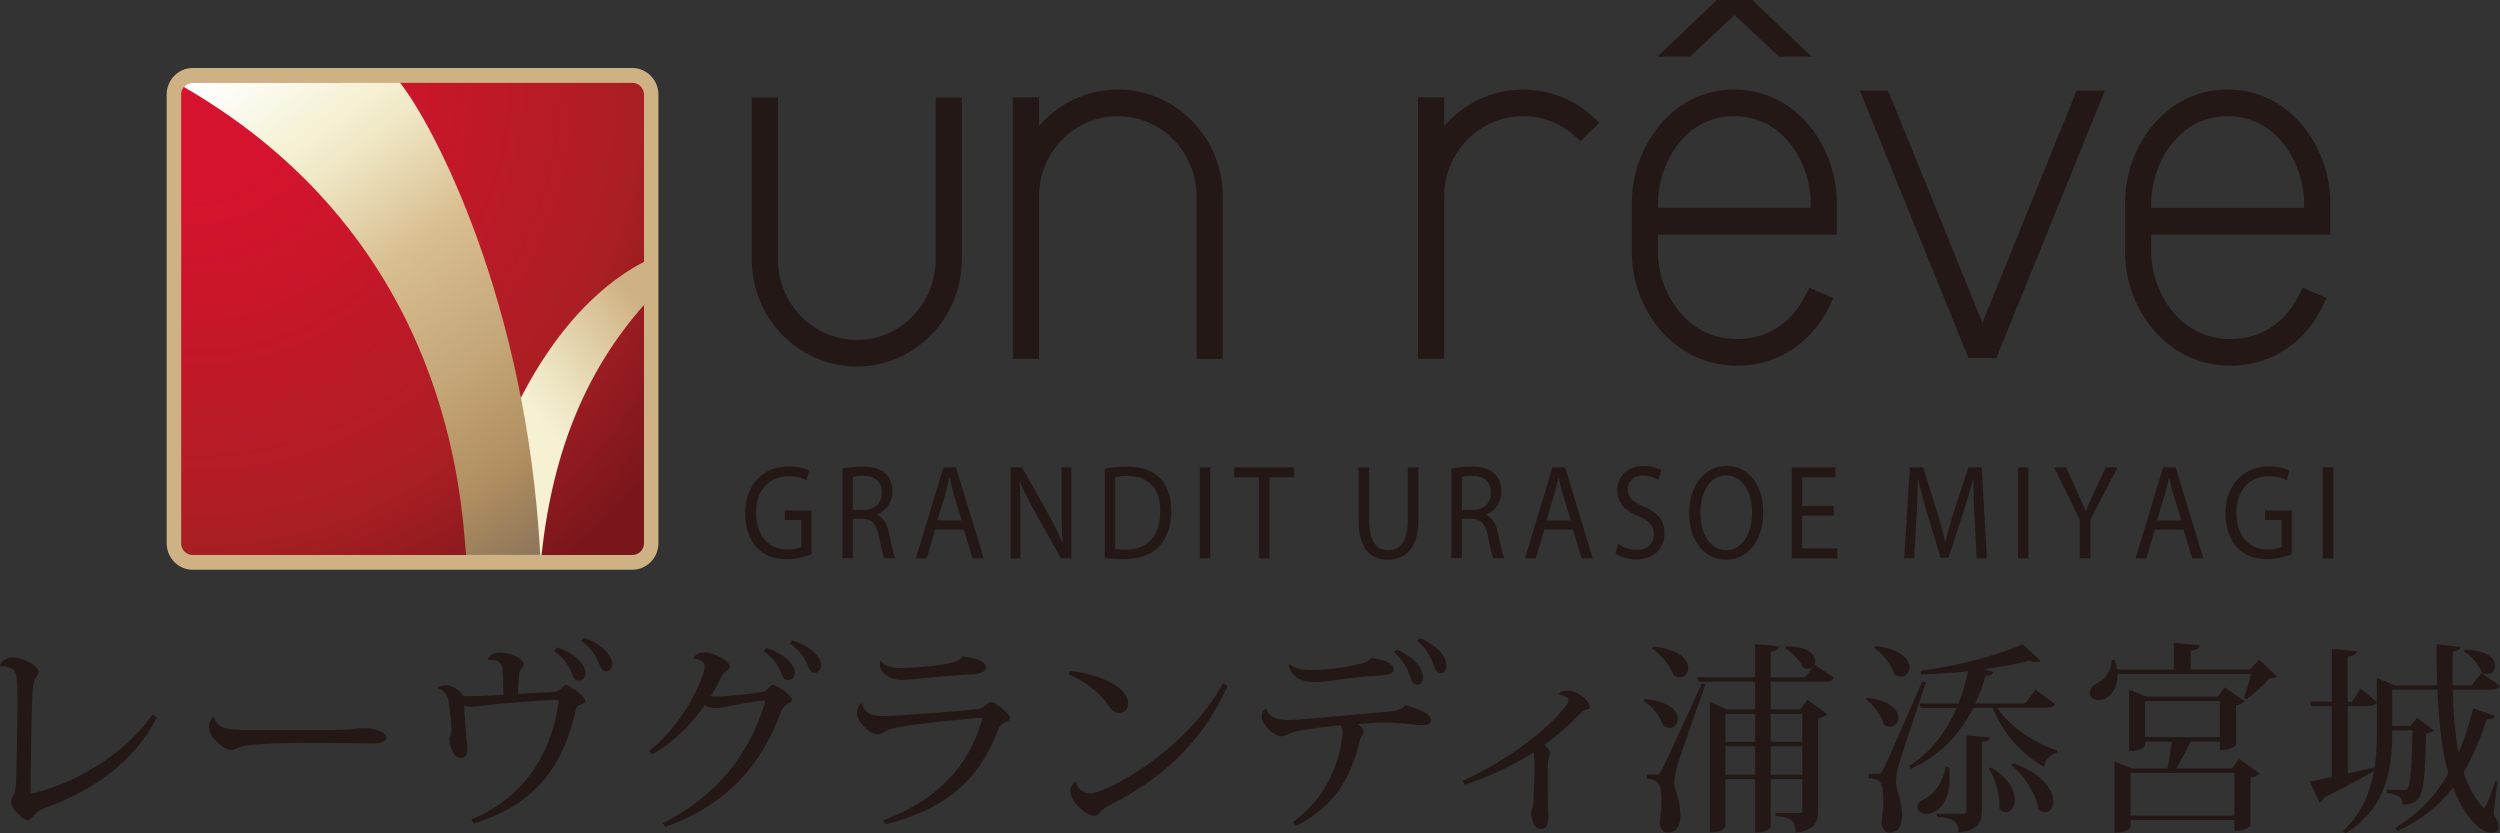 <svg xmlns="http://www.w3.org/2000/svg" viewBox="0 0 300 100"><rect x="0" y="0" width="300" height="100" fill="#333333" stroke="none"/><defs><clipPath id="a"><path fill="none" d="M23.12 9.94c-.77 0-1.39.63-1.39 1.42v53.83c0 .78.62 1.41 1.39 1.41h52.76c.77 0 1.4-.63 1.4-1.41V11.36c0-.78-.63-1.42-1.4-1.42H23.12Z"/></clipPath><clipPath id="c"><path fill="none" d="M56.13 66.6h8.85c1.41-12.82 5.48-22.26 12.3-30.01v-5.17c-7.32 3.76-16.75 13.94-21.15 35.18"/></clipPath><clipPath id="e"><path fill="none" d="M23.12 9.94c-.43 0-.81.2-1.05.5 32.17 18.63 33.27 49.85 33.86 56.15h8.9C63.19 35.95 51.92 14.85 48 9.93H23.12Z"/></clipPath><linearGradient id="d" x1="-398.24" x2="-394.34" y1="539.75" y2="539.75" data-name="名称未設定グラデーション 7" gradientTransform="scale(4.56 -4.56) rotate(38.81 589.913 849.853)" gradientUnits="userSpaceOnUse"><stop offset="0" stop-color="#f5f1d2"/><stop offset=".27" stop-color="#ece3c1"/><stop offset=".79" stop-color="#d8c196"/><stop offset="1" stop-color="#cfb284"/></linearGradient><linearGradient id="f" x1="-326.18" x2="-322.26" y1="393.46" y2="393.46" data-name="名称未設定グラデーション 6" gradientTransform="scale(18.09 -18.09) rotate(-53.45 -553.641 -128.742)" gradientUnits="userSpaceOnUse"><stop offset="0" stop-color="#fff"/><stop offset=".07" stop-color="#fcfbf3"/><stop offset=".19" stop-color="#f5f1d4"/><stop offset=".2" stop-color="#f5f1d2"/><stop offset=".27" stop-color="#efe6c4"/><stop offset=".39" stop-color="#e0cca2"/><stop offset=".45" stop-color="#d9be90"/><stop offset=".64" stop-color="#c7aa7b"/><stop offset=".85" stop-color="#b08e5f"/><stop offset=".86" stop-color="#ad8c5e"/><stop offset="1" stop-color="#8c755c"/></linearGradient><radialGradient id="b" cx="-332.02" cy="428.88" r="3.99" data-name="名称未設定グラデーション 8" fx="-332.02" fy="428.88" gradientTransform="matrix(19.19 0 0 -19.59 6394.44 8411.34)" gradientUnits="userSpaceOnUse"><stop offset="0" stop-color="#d6132e"/><stop offset=".15" stop-color="#d6132e"/><stop offset=".33" stop-color="#cb152b"/><stop offset=".64" stop-color="#b01d25"/><stop offset=".7" stop-color="#aa1f24"/><stop offset=".95" stop-color="#78161b"/><stop offset="1" stop-color="#78161b"/></radialGradient></defs><path fill="#231815" d="M97.38 66.5c-.56.23-1.67.6-2.98.6-1.47 0-2.68-.42-3.63-1.44-.84-.91-1.36-2.36-1.36-4.06.01-3.25 2-5.63 5.26-5.63 1.13 0 2 .27 2.42.5l-.3 1.15c-.52-.26-1.17-.47-2.15-.47-2.36 0-3.91 1.65-3.91 4.38s1.49 4.4 3.75 4.4c.82 0 1.38-.13 1.67-.29v-3.25h-1.98v-1.13h3.2v5.24ZM101.1 56.23c.63-.15 1.54-.23 2.41-.23 1.34 0 2.21.27 2.81.89.49.49.76 1.23.76 2.07 0 1.44-.81 2.39-1.83 2.78v.05c.75.29 1.2 1.07 1.43 2.2.32 1.52.55 2.57.75 2.99h-1.3c-.16-.31-.38-1.25-.65-2.6-.29-1.5-.81-2.07-1.95-2.12h-1.18v4.72h-1.25V56.22Zm1.25 4.97h1.28c1.34 0 2.19-.82 2.19-2.07 0-1.41-.91-2.02-2.23-2.04-.61 0-1.04.06-1.24.13v3.98ZM112.22 63.56l-1.01 3.43h-1.3l3.3-10.9h1.51l3.32 10.9h-1.34l-1.04-3.43h-3.45Zm3.19-1.1-.95-3.14c-.22-.71-.36-1.36-.5-1.99h-.03c-.14.65-.3 1.31-.49 1.97l-.95 3.15h2.93ZM121.28 66.99v-10.9h1.37l3.11 5.52c.72 1.28 1.28 2.43 1.74 3.54l.03-.02c-.12-1.46-.14-2.78-.14-4.48v-4.56h1.18v10.9h-1.27l-3.09-5.53c-.68-1.21-1.33-2.46-1.82-3.64l-.04.02c.07 1.38.1 2.69.1 4.5V67h-1.18ZM132.57 56.23c.76-.13 1.67-.23 2.67-.23 1.8 0 3.09.47 3.94 1.36.86.89 1.37 2.15 1.37 3.92s-.49 3.24-1.4 4.24c-.91 1.02-2.41 1.57-4.3 1.57-.89 0-1.64-.05-2.28-.13V56.23Zm1.25 9.64c.32.06.78.08 1.27.08 2.68 0 4.14-1.68 4.14-4.63.01-2.57-1.28-4.21-3.94-4.21-.65 0-1.14.06-1.47.15v8.61ZM145.23 56.09v10.9h-1.25v-10.9h1.25ZM151.07 57.28h-2.96v-1.2h7.2v1.2h-2.97v9.71h-1.27v-9.71ZM164.3 56.09v6.46c0 2.44.97 3.48 2.26 3.48 1.44 0 2.37-1.07 2.37-3.48v-6.46h1.27v6.36c0 3.35-1.57 4.72-3.68 4.72-1.99 0-3.49-1.28-3.49-4.66v-6.42h1.27ZM174.18 56.23c.64-.15 1.54-.23 2.41-.23 1.34 0 2.21.27 2.81.89.49.49.76 1.23.76 2.07 0 1.44-.81 2.39-1.83 2.78v.05c.75.29 1.2 1.07 1.43 2.2.32 1.52.55 2.57.75 2.99h-1.3c-.16-.31-.38-1.25-.65-2.6-.29-1.5-.81-2.07-1.95-2.12h-1.18v4.72h-1.26V56.22Zm1.25 4.97h1.28c1.34 0 2.19-.82 2.19-2.07 0-1.41-.91-2.02-2.23-2.04-.61 0-1.04.06-1.24.13v3.98ZM185.31 63.56l-1.01 3.43H183l3.3-10.9h1.51l3.32 10.9h-1.34l-1.04-3.43h-3.45Zm3.18-1.1-.95-3.14c-.22-.71-.36-1.36-.5-1.99h-.03c-.14.65-.3 1.31-.49 1.97l-.95 3.15h2.93ZM194.19 65.27c.56.39 1.38.71 2.25.71 1.28 0 2.03-.76 2.03-1.86 0-1.02-.52-1.6-1.83-2.17-1.59-.63-2.57-1.55-2.57-3.09 0-1.7 1.25-2.96 3.14-2.96.99 0 1.71.26 2.15.53l-.35 1.15c-.32-.19-.97-.52-1.85-.52-1.33 0-1.83.89-1.83 1.63 0 1.02.59 1.52 1.93 2.1 1.64.71 2.48 1.6 2.48 3.2 0 1.68-1.11 3.14-3.4 3.14-.94 0-1.96-.31-2.48-.7l.32-1.18ZM211.58 61.42c0 3.75-2.03 5.74-4.51 5.74s-4.37-2.23-4.37-5.53c0-3.46 1.92-5.73 4.51-5.73s4.37 2.28 4.37 5.52Zm-7.54.18c0 2.33 1.12 4.42 3.1 4.42s3.11-2.05 3.11-4.53c0-2.17-1.01-4.43-3.1-4.43s-3.11 2.15-3.11 4.55ZM220.04 61.88h-3.78v3.93h4.21v1.18h-5.46v-10.9h5.25v1.18h-3.99v3.45h3.78v1.17ZM236.95 62.2c-.07-1.52-.16-3.35-.14-4.71h-.04c-.33 1.28-.74 2.64-1.23 4.14l-1.72 5.29h-.95l-1.57-5.19c-.46-1.54-.85-2.94-1.12-4.24h-.03c-.03 1.36-.1 3.19-.19 4.82l-.26 4.68h-1.2l.68-10.9h1.6l1.66 5.27c.4 1.34.74 2.54.98 3.67h.04c.24-1.1.59-2.3 1.02-3.67l1.73-5.27h1.6l.61 10.9h-1.23l-.24-4.79ZM243.41 56.09v10.9h-1.26v-10.9h1.26ZM249.57 66.99v-4.63l-3.07-6.28h1.43l1.37 3.01c.38.82.66 1.49.97 2.25h.03c.27-.71.61-1.42.98-2.25l1.4-3.01h1.43l-3.26 6.26v4.64h-1.27ZM258.58 63.56l-1.01 3.43h-1.3l3.3-10.9h1.51l3.32 10.9h-1.34l-1.04-3.43h-3.45Zm3.18-1.1-.95-3.14c-.22-.71-.36-1.36-.5-1.99h-.03c-.14.65-.3 1.31-.49 1.97l-.95 3.15h2.93ZM275.03 66.5c-.56.23-1.67.6-2.99.6-1.47 0-2.68-.42-3.63-1.44-.84-.91-1.36-2.36-1.36-4.06.02-3.25 2-5.63 5.26-5.63 1.12 0 2 .27 2.42.5l-.3 1.15c-.52-.26-1.17-.47-2.15-.47-2.36 0-3.91 1.65-3.91 4.38s1.48 4.4 3.75 4.4c.82 0 1.38-.13 1.67-.29v-3.25h-1.98v-1.13h3.2v5.24ZM280 56.09v10.9h-1.26v-10.9H280ZM0 79.89c.15-.51.73-.99 1.48-.99 1.11 0 3.13.87 3.13 1.75 0 .39-.27.61-.39.82-.19.29-.24.73-.27 1.12-.19 2.38-.27 9.9-.27 12.23 0 .27.02.37.19.37.31 0 8.98-1.94 14.46-9.44l.49.34c-2.64 5.26-7.64 8.83-13.61 10.92-.51.19-.87.53-1.11.8-.24.29-.51.63-.8.63-.49 0-1.97-1.43-1.97-2.16 0-.39.19-.65.32-.92.19-.39.24-.78.29-1.77.07-2.21.15-6.26.15-9.19s0-3.86-.75-4.2c-.34-.17-.8-.29-1.31-.24l-.02-.05ZM40.55 87.58c1.7 0 2.59-.22 2.96-.22 1.14.02 2.84.41 2.84 1.12 0 .49-.53.73-1.55.73-.87 0-5.19-.07-6.16-.07-2.69 0-8.61 0-9.85.51-.34.12-.65.34-1.04.34-.99 0-2.67-1.63-2.67-2.62 0-.63.12-.99.46-1.31l.17-.02c.27 1.31 1.38 1.55 3.74 1.55h11.11ZM58.51 79.07c.29-.41.65-.75 1.43-.75 1.12 0 2.89.61 2.89 1.38 0 .27-.24.44-.36.66-.12.15-.17.39-.19.73-.05.65-.1 1.65-.12 2.16 1.14-.07 3.08-.15 3.95-.19.61-.05.83-.12 1.04-.29.27-.22.56-.56.73-.56.56 0 2.35 1.45 2.35 1.82 0 .29-.27.41-.61.56-.19.07-.44.24-.51.53-1.26 5.6-3.88 11.14-12.28 13.71l-.27-.49c6.87-2.81 9.75-8.73 10.46-13.97.02-.1.02-.15.02-.22 0-.12-.07-.17-.32-.17-1.82.05-6.79.44-8.22.63-.87.12-1.26.19-1.84.19-.41 0-.7-.07-.95-.19.03 1.36.22 3.66.32 4.49.02.29.05.56.05.78 0 .7-.19 1.07-.82 1.07-.73 0-1.26-1.09-1.36-2.33.19-.24.27-.56.27-1.07 0-.7-.15-2.23-.31-3.23-.12-.85-.51-1.46-1.29-1.72v-.17c.27-.12.75-.19 1.07-.19.58 0 1.6.61 1.92 1.21.22.07.46.1.65.1.51 0 2.33-.05 4.2-.19 0-.73-.05-1.92-.1-2.81-.02-.51-.07-1.36-1.36-1.36-.12 0-.24 0-.36.02l-.07-.12Zm8.32-1.38c1.84.56 3.42 1.87 3.42 3.06 0 .63-.41.9-.78.9-.34 0-.56-.15-.78-.7-.29-.8-.95-2.01-2.18-2.81l.32-.44Zm3.25-1.14c1.99.61 3.4 2.06 3.4 3.11 0 .63-.39.9-.75.9-.34 0-.53-.15-.75-.73-.29-.78-.97-2.11-2.23-2.91l.34-.36ZM77.88 90.15c4.54-3.64 6.67-9.12 6.67-10.14 0-.9-1.04-.95-1.36-.95.17-.44.61-.78 1.38-.78 1.07 0 3.03 1.07 3.03 1.7 0 .29-.27.37-.51.58-.15.1-.39.34-.53.65-.31.73-.8 1.6-1.26 2.35.15.03.34.03.56.03 1.02 0 4-.29 5.41-.51.49-.07.68-.22.87-.44.19-.22.39-.44.58-.44.56 0 2.33 1.31 2.33 1.77 0 .24-.34.39-.65.58-.19.1-.51.41-.65.8-2.28 6.16-6.21 11.11-13.9 13.88l-.32-.46c6.55-3.23 10.34-8.32 12.2-14.22.05-.15.07-.27.07-.34 0-.1-.05-.15-.17-.15-.87 0-5.02.92-5.77.92-.61 0-.99-.15-1.31-.37-1.43 2.09-3.47 4.32-6.28 5.92l-.39-.41Zm14.07-12.39c2.01.63 3.42 1.87 3.42 2.96 0 .63-.41.9-.78.9-.34 0-.56-.12-.78-.68-.29-.85-.95-1.99-2.18-2.79l.31-.39Zm3.16-.9c2.06.65 3.42 1.87 3.42 2.96 0 .63-.41.92-.78.92-.34 0-.53-.15-.75-.73-.29-.8-.97-1.99-2.21-2.77l.31-.39ZM105.96 98.45c6.45-2.38 10.19-6.45 11.79-11.74.07-.22.1-.34.1-.44s-.05-.12-.17-.12c-.7 0-7.43.65-9.8 1.09-.61.12-1.17.29-1.53.46-.31.17-.58.41-1.07.41-.99 0-2.45-1.55-2.45-2.55 0-.46.19-.9.46-1.14h.17c.05.46.44.99.83 1.21.34.19.95.29 1.7.29 1.5 0 8.59-.51 11.5-.85.58-.07.95-.83 1.48-.83.46 0 2.23 1.45 2.23 1.89 0 .36-.34.44-.58.56-.27.12-.61.31-.73.61-2.26 6.11-6.21 9.78-13.66 11.62l-.27-.49Zm-.24-19.16c.34.63 1.24.87 2.52.87 1.07 0 4.2-.22 5.68-.56.75-.17 1.31-.41 1.58-.83 1.45.15 2.84.56 2.84 1.33 0 .53-.9.83-1.8.83-1.31 0-7.98.68-8.25.68-1.58 0-2.72-.92-2.72-1.87 0-.17.02-.34.1-.46h.05ZM128.39 80.5c2.96.31 6.99 1.72 6.99 3.95 0 .65-.49 1.11-1.14 1.11-.51 0-1.07-.58-1.36-1.07-.73-1.09-2.48-2.74-4.66-3.54l.17-.46Zm18.92 1.79c-3.03 6.96-8.35 11.48-14.31 14.41-1.14.58-1.09 1.19-1.65 1.19-1.04 0-2.91-1.67-2.91-2.98 0-.41.27-.87.63-1.14.22.87.92 1.45 1.72 1.45 1.87 0 11.43-4.97 15.99-13.25l.53.31ZM151.93 85.08c.39 1.02 1.46 1.33 2.69 1.33 1.12 0 10.31-.87 12.25-1.04.7-.05 1.31-.24 1.77-.75 1.65.46 3.08.99 3.08 1.84 0 .44-.53.56-1.09.56-.65 0-1.75-.19-3.4-.29-.24 0-.51-.02-.78-.02-1.04 0-2.33.07-3.54.17.39.24.73.63.73.87 0 .53-.34.49-.46 1.09-.97 4.29-2.96 7.89-7.64 10.26l-.41-.46c5.58-3.91 5.97-10.31 5.97-10.7 0-.41-.07-.7-.24-.92-1.26.15-4 .44-5.34.75-.92.22-1.14.58-1.82.58-.78 0-2.3-1.38-2.3-2.33 0-.36.19-.85.48-.97l.05.03Zm2.89-5.33c.75.56 1.5.65 2.64.65.8 0 2.48 0 5.48-.68.61-.12 1.24-.29 1.65-.75 1.31.17 2.67.56 2.67 1.38 0 .61-1.38.73-2.45.77-2.14.05-5.36.73-6.99.73s-2.94-.65-3.15-2.01l.15-.1Zm12.78-1.8c1.82.73 3.15 2.11 3.15 3.23 0 .63-.27.97-.61.97s-.68-.12-.85-.73c-.27-.99-.97-2.33-1.99-3.13l.29-.34Zm2.77-1.38c1.53.63 3.2 1.89 3.2 3.3 0 .56-.27.9-.58.9-.34 0-.68-.15-.87-.73-.27-.9-1.04-2.43-2.06-3.13l.31-.34ZM187.07 83.36c.05-.27.41-.49 1.07-.49 1.24 0 2.65 1.31 2.65 1.94 0 .29-.24.29-.56.39-.22.1-.46.22-.63.44-1.26 1.33-2.69 2.6-4.27 3.76.36.27.68.65.68.95 0 .27-.17.53-.22.83-.07.36-.07 1.24-.07 1.58l.02 3.52c0 .46.07 1.29.07 1.67 0 1.07-.24 1.53-.99 1.53-.68 0-.97-.92-1.12-2.04.27-.37.32-1.12.34-2.04.02-.68.1-2.11.1-3.28 0-.41 0-.78-.02-1.07l-.07-.8c-2.31 1.53-5.02 2.84-8.27 3.91l-.24-.46c5.41-2.47 10.21-6.16 12.35-8.98.22-.27.32-.49.32-.73 0-.31-.49-.58-1.09-.61l-.02-.02ZM197.35 83.87c3.03.29 4 1.48 4 2.4 0 .61-.44 1.09-.99 1.09-.24 0-.51-.1-.78-.32-.34-1.04-1.33-2.3-2.35-2.96l.12-.22Zm1.36 9.07c.32 0 .41 0 .66-.51.22-.32.48-.87 4.85-10.41l.44.1c-1.04 2.96-3.01 8.47-3.35 9.63-.22.78-.39 1.55-.39 2.16.05 1.09.73 2.09.73 3.95s-.97 2.04-1.55 2.04c-.49 0-.85-.41-.95-1.21.15-.97.22-1.84.22-2.59 0-2.35-.53-2.52-1.75-2.65v-.51c.83 0 1.09-.02 1.09-.02v.02Zm-.32-15.35c3.18.32 4.2 1.6 4.2 2.57 0 .63-.44 1.14-1.02 1.14-.24 0-.49-.1-.75-.29-.39-1.14-1.5-2.47-2.55-3.18l.12-.24Zm21.69 3.73c-.22.36-.49.49-1.14.49h-6.45v3.32h3.54l.87-1.16 2.35 1.72c-.17.22-.58.44-1.09.53v11.06c0 1.38-.36 2.38-2.69 2.62 0-1.58-.68-1.8-2.4-1.99v-.34h2.79c.34 0 .41-.07.41-.37v-3.71h-3.78v5.68c0 .07-.29.73-1.87.73v-6.41h-3.57v5.68s-.19.7-1.87.7V84.22l2.01.9h3.42V81.8h-6.79l-.15-.53h6.94v-3.98l2.86.27c-.03.34-.27.53-.99.61v3.11h4.12l1.19-1.51 2.28 1.55Zm-9.46 4.35h-3.57v3.35h3.57v-3.35Zm-3.57 7.3h3.57v-3.42h-3.57v3.42Zm9.22-7.3h-3.78v3.35h3.78v-3.35Zm-3.78 7.3h3.78v-3.42h-3.78v3.42Zm1.84-15.41c2.62-.02 3.49.99 3.49 1.77 0 .51-.39.95-.87.95-.17 0-.39-.07-.58-.19-.39-.83-1.29-1.8-2.16-2.28l.12-.24ZM224.04 83.72c2.86.36 3.76 1.51 3.76 2.4 0 .61-.44 1.09-.99 1.09-.24 0-.51-.1-.78-.32-.27-1.04-1.19-2.3-2.11-2.96l.12-.22Zm1.29 9.15c.31 0 .39 0 .63-.51.22-.34.46-.87 4.71-10.58l.44.12c-.99 3.01-2.89 8.56-3.23 9.78-.22.75-.36 1.55-.36 2.16.02 1.11.73 2.13.73 4.03s-1.07 2.04-1.55 2.04-.83-.41-.92-1.24c.15-.97.22-1.87.22-2.62 0-2.38-.53-2.55-1.75-2.67v-.51c.83 0 1.09-.02 1.09-.02v.02Zm-.29-15.36c3.11.39 4.1 1.63 4.1 2.57 0 .63-.44 1.14-1.02 1.14-.24 0-.51-.1-.78-.32-.36-1.09-1.43-2.45-2.45-3.18l.15-.22Zm21.57 6.97c-.19.34-.51.46-1.19.46h-5.77c1.63 2.35 4.56 4.25 7.23 5.12l-.05.27c-.75.15-1.33.73-1.58 1.67-2.6-1.45-4.83-3.91-6.14-7.06h-2.31c-1.5 2.96-3.86 5.7-7.52 7.33l-.17-.36c2.69-1.7 4.51-4.22 5.7-6.96h-4.32l-.15-.53h4.68c.51-1.26.87-2.57 1.14-3.86-1.84.19-3.76.34-5.6.36l-.1-.41c4.41-.58 9.61-1.97 12.25-3.2l2.16 1.99c-.1.1-.29.17-.51.17-.24 0-.51-.07-.85-.19-1.5.39-3.4.75-5.46 1.04l1.14.31c-.07.27-.27.46-.92.46-.31 1.09-.7 2.23-1.24 3.32h5.99l1.24-1.65 2.33 1.72Zm-12.72 7.59c.05.46.07.9.07 1.29 0 3.2-1.63 4.29-2.77 4.29-.63 0-1.09-.32-1.09-.78 0-.22.1-.46.29-.7 1.33-.56 2.72-1.89 3.08-4.15l.41.05Zm2.09-3.81 2.81.22c-.05.31-.17.46-.97.56v8.15c0 1.43-.32 2.45-2.79 2.69 0-1.41-.7-1.7-2.6-1.87v-.36h3.06c.39 0 .49-.12.49-.46v-8.93Zm2.96 3.84c2.14 1.31 2.84 2.77 2.84 3.83 0 .92-.51 1.55-1.07 1.55-.27 0-.53-.15-.78-.44.12-1.53-.49-3.57-1.26-4.8l.27-.15Zm2.65-.51c3.64 1.31 4.8 3.27 4.8 4.56 0 .8-.44 1.33-.99 1.33-.24 0-.51-.1-.78-.34-.24-1.82-1.75-4.1-3.25-5.34l.22-.22ZM271.12 79.16l2.11 2.01c-.19.19-.46.22-.92.24-.68.8-1.84 1.89-2.74 2.47l-.29-.15c.27-.7.63-1.94.83-2.86H254.1c.03 1.84-.95 3.13-2.26 3.13-.78 0-1.07-.48-1.07-.9 0-.44.34-.83.78-1.07.95-.39 1.89-1.55 1.84-2.84l.41-.02c.12.41.19.8.24 1.17h6.82v-3.2l3.11.29c-.02.36-.27.53-1.09.66v2.26h7.08l1.16-1.19Zm-3.28 13.06.87-1.14 2.43 1.72c-.17.22-.56.44-1.09.51v5.8s-.56.61-1.94.61v-1.31h-12.45v.83s-.27.68-1.92.68v-8.57l2.09.87h4.25c.22-.99.44-2.28.56-3.23h-3.23v.46s-.31.68-1.92.68v-7.4l2.04.87h8.61l.83-1.12 2.4 1.67c-.17.19-.56.41-1.04.51v4.78s-.53.58-1.94.58v-1.04h-3.52c-.49.99-1.14 2.28-1.72 3.23h6.7Zm-12.17 5.65h12.45v-5.12h-12.45v5.12Zm1.74-9.41h8.98v-4.32h-8.98v4.32ZM299.68 93.77l-.44 3.86c.41.78.61 1.29.61 1.63 0 .51-.58.66-.87.66-1.53 0-3.4-2.28-4.61-5.41-1.77 2.28-3.93 3.93-6.65 5.22l-.27-.39c2.65-1.6 4.73-3.69 6.36-6.55-.83-2.89-1.16-6.29-1.31-10.02h-5.43v4.34h2.18l.8-.97 1.99 1.51c-.17.19-.46.31-.92.36-.1 5.02-.24 7.25-1.07 8.01-.46.39-1.02.53-1.75.53 0-1.02-.73-1.24-1.89-1.41v-.39c.63.03 1.65.05 2.04.05.24 0 .34-.02.44-.15.37-.49.53-2.55.61-7.01h-2.43c0 3.83-.29 9.05-5.61 12.37l-.29-.29c2.23-2.11 3.25-4.59 3.71-7.21-1.36.8-3.32 1.87-5.97 3.18-.12.31-.31.53-.58.61l-1.17-2.52c.58-.1 1.53-.29 2.67-.53v-8.52h-2.45l-.15-.53h2.6v-6.33l3.01.27c-.05.39-.34.53-1.12.65v5.41h.53l1.02-1.58 1.94 1.63v-2.91l2.18.9h5.07c-.05-1.6-.07-3.25-.07-4.95l2.86.34c-.03.31-.24.44-.92.53-.03 1.36-.03 2.74-.03 4.08h2.31l1.16-1.5 2.21 1.55c-.19.36-.49.49-1.14.49h-4.51c.05 2.69.27 5.26.7 7.52.68-1.55 1.26-3.32 1.75-5.31l2.62.9c-.12.29-.34.44-1 .39-.78 2.5-1.7 4.59-2.77 6.38.51 1.58 1.19 2.94 2.13 3.98.15.19.22.29.32.29.22 0 .95-1.77 1.33-3.18l.24.05Zm-17.95-9.05v8.1c1.02-.22 2.11-.49 3.23-.73.22-1.38.27-2.79.27-4.2v-3.61c-.22.32-.51.44-1.11.44h-2.38Zm14.07-6.77c2.74.1 3.62 1.09 3.62 1.92 0 .56-.41 1.02-.95 1.02-.22 0-.46-.07-.7-.27-.31-.92-1.21-1.92-2.09-2.43l.12-.24ZM112.28 31.13c0 5.33-4.24 9.66-9.46 9.66s-9.47-4.34-9.47-9.66V11.72h-3.14v19.4c0 7.09 5.66 12.86 12.61 12.86s12.6-5.77 12.6-12.86v-19.4h-3.14v19.4ZM134.14 10.74c-3.77 0-7.15 1.71-9.46 4.39v-3.44h-3.14v31.37h3.14V23.6c0-5.33 4.24-9.66 9.46-9.66s9.46 4.34 9.46 9.66v19.46h3.14V23.6c0-7.09-5.65-12.86-12.6-12.86M173.3 15.13v-3.44h-3.14v31.37h3.14V23.6c0-5.33 4.24-9.66 9.47-9.66 2.61 0 5.05 1.07 6.86 3.02l2.27-2.21c-2.41-2.59-5.66-4-9.14-4-3.78 0-7.15 1.71-9.47 4.39M208.13 10.74c-7.6 0-12.31 7.03-12.31 13.55v6.05c0 6.51 4.83 13.54 12.63 13.54 5.15 0 9.46-3.04 11.54-8.12l-2.9-1.24c-.76 1.85-3.11 6.16-8.65 6.16-6.47 0-9.5-6.17-9.5-10.34v-2.19h21.48V24.3c0-6.51-4.7-13.55-12.31-13.55m9.18 14.19h-18.34v-.65c0-4.18 2.92-10.35 9.17-10.35s9.17 6.17 9.17 10.35v.65ZM279.63 28.14v-3.85c0-6.51-4.72-13.55-12.32-13.55s-12.3 7.03-12.3 13.55v6.05c0 6.51 4.83 13.54 12.64 13.54 5.16 0 9.47-3.04 11.53-8.13l-2.89-1.23c-.75 1.85-3.09 6.16-8.64 6.16-6.48 0-9.5-6.17-9.5-10.34v-2.19h21.48Zm-21.48-3.85c0-4.17 2.92-10.35 9.16-10.35s9.18 6.17 9.18 10.35v.65h-18.35v-.65ZM237.89 38.73c-1.96-4.82-9.33-22.96-11.32-27.86h-3.39l13.04 32.11h3.34l13.03-32.11h-3.39c-1.99 4.9-9.36 23.04-11.31 27.86M217.39 6.8 210.28 0h-4.27l-7.11 6.8h3.9l5.34-5 5.34 5h3.91z"/><path fill="#cfb284" d="M23.12 8.16C21.4 8.16 20 9.59 20 11.35v53.83c0 1.76 1.4 3.19 3.12 3.19h52.76c1.72 0 3.13-1.43 3.13-3.19V11.35c0-1.76-1.41-3.19-3.13-3.19H23.12Z"/><g clip-path="url(#a)"><path fill="url(#b)" d="M21.74 9.94h55.54V66.6H21.74z"/></g><g clip-path="url(#c)"><path fill="url(#d)" d="m39.29 45.24 29.68-24.36 25.15 31.9-29.69 24.36-25.14-31.9z"/></g><g clip-path="url(#e)"><path fill="url(#f)" d="M49.66-10.94 91.4 46.5 37.24 87.47-4.5 30.04l54.16-40.98z"/></g></svg>